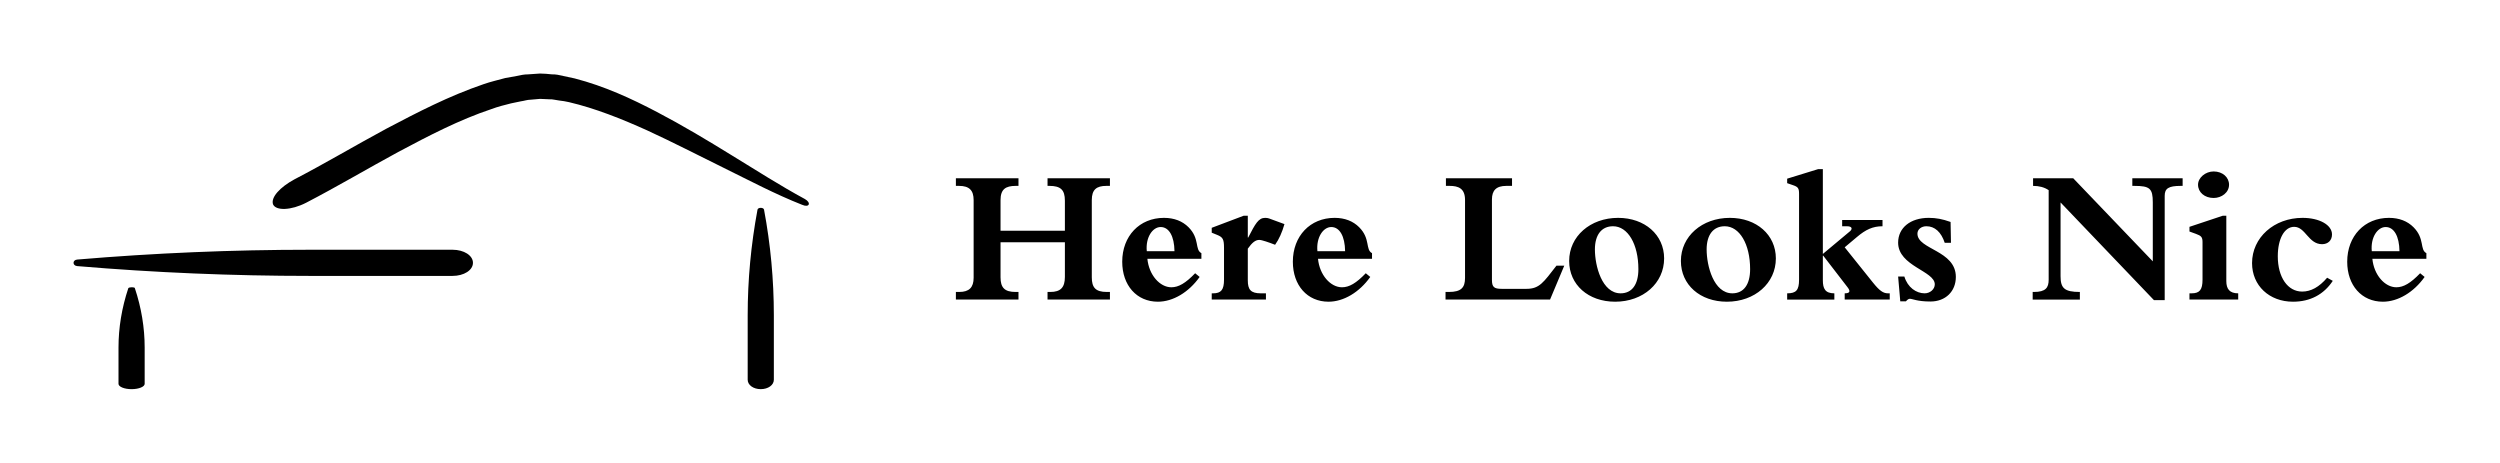 
        <svg xmlns="http://www.w3.org/2000/svg" xmlns:xlink="http://www.w3.org/1999/xlink" version="1.1" width="3187.5" height="589.887" viewBox="0 0 3187.5 589.887">
			
			<g transform="scale(9.375) translate(10, 10)">
				<defs id="SvgjsDefs1283"/><g id="SvgjsG1284" featureKey="symbolFeature-0" transform="matrix(0.556,0,0,0.556,-5.615,-34.137)" fill="#000"><g xmlns="http://www.w3.org/2000/svg"><path d="M189,92.1L189,92.1c-6.1-3.3-12-7.1-17.9-10.7c-6-3.7-12-7.3-18.3-10.6c-6.3-3.3-12.8-6.3-20.1-8.2   c-0.9-0.2-1.8-0.4-2.8-0.6l-1.4-0.3c-0.5-0.1-1-0.1-1.4-0.1c-1-0.1-1.9-0.2-2.9-0.2l-2.9,0.2c-1,0-1.9,0.2-2.8,0.4   c-0.9,0.2-1.9,0.3-2.8,0.5c-1.8,0.5-3.6,0.9-5.3,1.5c-8.5,2.9-16.2,6.9-23.8,10.9c-7.6,4.1-15,8.5-22.5,12.4   c-3.5,1.9-5.8,4.4-5.2,6.1c0.7,1.6,4.4,1.5,8.1-0.4c7.7-4,15.1-8.4,22.5-12.4c7.5-4,15-7.9,22.8-10.5c1.6-0.6,3.2-1,4.8-1.4   c0.8-0.2,1.6-0.3,2.4-0.5c0.8-0.1,1.6-0.4,2.4-0.4l2.3-0.2c0.8,0,1.6,0.1,2.3,0.1c0.4,0,0.8,0,1.2,0.1l1.2,0.2   c0.8,0.1,1.6,0.2,2.4,0.4c6.4,1.5,12.9,4.1,19.1,6.9c6.3,2.9,12.5,6.1,18.8,9.2c6.3,3.1,12.5,6.4,19.1,9   C190.1,94.3,190.6,93,189,92.1z"/><path d="M102.8,104.5H68c-19,0-38.1,0.8-57,2.4c-1.2,0.1-1.2,1.5,0,1.6c18.9,1.6,38,2.4,57,2.4h34.8c2.8,0,5-1.4,5-3.2   C107.8,105.9,105.6,104.5,102.8,104.5z"/><path d="M23.5,113.9c-1.6,4.8-2.4,9.7-2.4,14.5v8.9c0,0.7,1.4,1.3,3.2,1.3c1.8,0,3.2-0.6,3.2-1.3v-8.9c0-4.8-0.8-9.7-2.4-14.5   C25.1,113.6,23.7,113.6,23.5,113.9z"/><path d="M177.4,94.7c-1.6,8.6-2.4,17.2-2.4,25.8v15.8c0,1.3,1.4,2.3,3.2,2.3c1.8,0,3.2-1,3.2-2.3v-15.8c0-8.6-0.8-17.3-2.4-25.8   C178.9,94.1,177.5,94.1,177.4,94.7z"/></g></g><g id="SvgjsG1285" featureKey="nameFeature-0" transform="matrix(0.663,0,0,0.663,119.417,4.221)" fill="#000"><path d="M19.68 38.44 l0.56 0 c2.12 0 3 -0.92 3 -3.08 l0 -7.12 l-13.2 0 l0 7.2 c0 2.12 0.84 3 3.08 3 l0.6 0 l0 1.56 l-12.84 0 l0 -1.56 l0.68 0 c2.04 0 2.96 -0.92 2.96 -2.92 l0 -15.92 c0 -2 -0.88 -2.92 -3 -2.92 l-0.64 0 l0 -1.56 l12.84 0 l0 1.56 l-0.56 0 c-2.08 0 -3.12 0.68 -3.12 2.92 l0 6.28 l13.2 0 l0 -6.16 c0 -2.24 -0.88 -3.04 -3.2 -3.04 l-0.36 0 l0 -1.56 l12.8 0 l0 1.56 l-0.72 0 c-2.04 0 -3 0.76 -3 2.92 l0 15.84 c0 2.08 0.76 3 3.08 3 l0.64 0 l0 1.56 l-12.8 0 l0 -1.56 z M49.96 34.6 l0.92 0.76 c-2.24 3.16 -5.48 5.08 -8.56 5.08 c-4.36 0 -7.32 -3.36 -7.32 -8.2 c0 -5.28 3.56 -9 8.56 -9 c2.12 0 3.8 0.68 5.04 1.92 c2.36 2.36 1.24 4.6 2.64 5.32 l0 1.16 l-11.08 0 c0.32 3.32 2.56 5.84 4.92 5.84 c1.48 0 2.92 -0.84 4.88 -2.88 z M40.04 30.08 l5.68 0 c-0.04 -3.08 -1.12 -4.96 -2.84 -4.96 c-1.64 0 -3.12 2.12 -2.84 4.96 z M64.48 38.72 l0 1.28 l-11.12 0 l0 -1.28 l0.28 0 c1.64 0 2.24 -0.72 2.24 -2.8 l0 -6.52 c0 -1.8 -0.24 -2.2 -1.44 -2.68 l-1.08 -0.44 l0 -1 l6.56 -2.48 l0.84 0 l0 4.48 l0.08 0 c1.48 -2.88 2.12 -4.04 3.48 -4.04 c0.28 0 0.6 0.04 0.8 0.12 l3.16 1.16 c-0.48 1.68 -1.12 3.12 -1.92 4.24 c-1.24 -0.48 -2.72 -1 -3.24 -1 c-0.8 0 -1.48 0.56 -2.36 1.8 l0 6.48 c0 1.92 0.6 2.68 2.68 2.68 l1.04 0 z M84.96 34.6 l0.92 0.76 c-2.24 3.16 -5.48 5.08 -8.56 5.08 c-4.36 0 -7.32 -3.36 -7.32 -8.2 c0 -5.28 3.56 -9 8.56 -9 c2.12 0 3.8 0.68 5.04 1.92 c2.36 2.36 1.24 4.6 2.64 5.32 l0 1.16 l-11.08 0 c0.32 3.32 2.56 5.84 4.92 5.84 c1.48 0 2.92 -0.84 4.88 -2.88 z M75.04 30.08 l5.68 0 c-0.04 -3.08 -1.12 -4.96 -2.84 -4.96 c-1.64 0 -3.12 2.12 -2.84 4.96 z M125.68 33.04 l-2.92 6.96 l-21.44 0 l0 -1.56 l0.68 0 c2.56 0 3.32 -0.92 3.32 -2.88 l0 -16 c0 -2.36 -1.36 -2.88 -3.16 -2.88 l-0.76 0 l0 -1.56 l13.56 0 l0 1.56 l-1.16 0 c-2.08 0 -2.96 0.92 -2.96 2.8 l0 16.48 c0 1.48 0.44 1.84 2 1.84 l5.08 0 c2.68 0 3.48 -1.32 6.16 -4.76 l1.6 0 z M126.68 32.08 c0 -5.04 4.32 -8.84 10.04 -8.84 c5.48 0 9.44 3.48 9.44 8.32 c0 5.08 -4.32 8.88 -10.04 8.88 c-5.52 0 -9.44 -3.48 -9.44 -8.36 z M131.96 29.72 c0 3.36 1.44 9 5.28 9 c2.32 0 3.64 -1.8 3.64 -4.96 c0 -5.12 -2.16 -8.8 -5.2 -8.8 c-2.36 0 -3.72 1.76 -3.72 4.76 z M149.6 32.08 c0 -5.04 4.32 -8.84 10.04 -8.84 c5.48 0 9.44 3.48 9.44 8.32 c0 5.08 -4.32 8.88 -10.04 8.88 c-5.52 0 -9.44 -3.48 -9.44 -8.36 z M154.88 29.72 c0 3.36 1.44 9 5.28 9 c2.32 0 3.64 -1.8 3.64 -4.96 c0 -5.12 -2.16 -8.8 -5.2 -8.8 c-2.36 0 -3.72 1.76 -3.72 4.76 z M183.2 29.28 l5.8 7.24 c1.32 1.64 2.08 2.2 3.08 2.2 l0.36 0 l0 1.28 l-9.24 0 l0 -1.28 c1.2 0 1.16 -0.52 0.56 -1.28 l-4.96 -6.44 l-0.08 0 l0 5.04 c0 1.72 0.48 2.68 2.36 2.68 l0 1.28 l-9.68 0 l0 -1.28 c1.84 0 2.44 -0.64 2.44 -2.8 l0 -17.6 c0 -1.16 -0.2 -1.44 -1.28 -1.8 l-1.16 -0.4 l0 -0.92 l6.36 -1.96 l0.96 0 l0 17.4 l5.6 -4.68 c0.44 -0.4 0.52 -1 -0.68 -1 l-0.96 0 l0 -1.28 l8.28 0 l0 1.28 c-2 0 -3.44 0.68 -5.24 2.2 z  M194.6 40.36 l-0.44 -5.08 l1.28 0 c0.68 2.24 2.44 3.44 4.16 3.44 c1.12 0 2.08 -0.84 2.08 -1.84 c0 -2.76 -7.52 -3.72 -7.52 -8.56 c0 -3.04 2.52 -5.08 6.28 -5.08 c1.52 0 2.8 0.24 4.48 0.84 l0.08 4.28 l-1.28 0 c-0.72 -2.2 -2.04 -3.4 -3.76 -3.4 c-1.04 0 -1.84 0.64 -1.84 1.52 c0 3.28 7.88 3.4 7.88 8.88 c0 2.96 -2.12 5.04 -5.2 5.04 c-2.76 0 -3.68 -0.56 -4.24 -0.56 c-0.24 0 -0.48 0.16 -0.8 0.52 l-1.16 0 z M227.48 20.08 l0 15.12 c0 2.44 0.76 3.24 3.96 3.24 l0 1.56 l-9.68 0 l0 -1.56 l0.24 0 c2.44 0 3.04 -0.88 3.04 -2.52 l0 -18.36 c-0.88 -0.6 -1.96 -0.88 -3.2 -0.88 l0 -1.56 l8.24 0 l16.32 17.04 l0 -12.08 c0 -2.88 -0.6 -3.4 -3.8 -3.4 l-0.4 0 l0 -1.56 l10.32 0 l0 1.56 l-0.4 0 c-2.48 0 -3.28 0.52 -3.28 2.04 l0 21.4 l-2.2 0 z M263.92 38.72 l0 1.28 l-10 0 l0 -1.28 l0.44 0 c1.64 0 2.24 -0.72 2.24 -2.8 l0 -7.68 c0 -1.04 -0.24 -1.32 -1.36 -1.72 l-1.32 -0.48 l0 -0.96 l6.84 -2.28 l0.72 0 l0 13.4 c0 1.64 0.68 2.52 2.44 2.52 z M258.88 13.72 c1.84 0 3.16 1.2 3.16 2.72 c0 1.6 -1.52 2.72 -3.16 2.72 c-1.84 0 -3.2 -1.16 -3.2 -2.72 c0 -1.44 1.52 -2.72 3.2 -2.72 z M282.16 35.52 l1.16 0.64 c-1.84 2.8 -4.64 4.28 -8.16 4.28 c-4.88 0 -8.4 -3.32 -8.4 -7.92 c0 -5.24 4.52 -9.28 10.36 -9.28 c3.44 0 6.04 1.44 6.04 3.4 c0 1.2 -0.8 2 -2.04 2 c-2.8 0 -3.4 -3.56 -5.72 -3.56 c-2 0 -3.36 2.44 -3.36 6.04 c0 4.32 2.04 7.24 5 7.24 c1.8 0 3.48 -0.92 5.12 -2.84 z M301.24 34.6 l0.92 0.76 c-2.24 3.16 -5.48 5.08 -8.56 5.08 c-4.36 0 -7.32 -3.36 -7.32 -8.2 c0 -5.28 3.56 -9 8.56 -9 c2.12 0 3.8 0.68 5.04 1.92 c2.36 2.36 1.24 4.6 2.64 5.32 l0 1.16 l-11.08 0 c0.32 3.32 2.56 5.84 4.92 5.84 c1.48 0 2.92 -0.84 4.88 -2.88 z M291.32 30.08 l5.68 0 c-0.04 -3.08 -1.12 -4.96 -2.84 -4.96 c-1.64 0 -3.12 2.12 -2.84 4.96 z"/></g>
			</g>
		</svg>
	